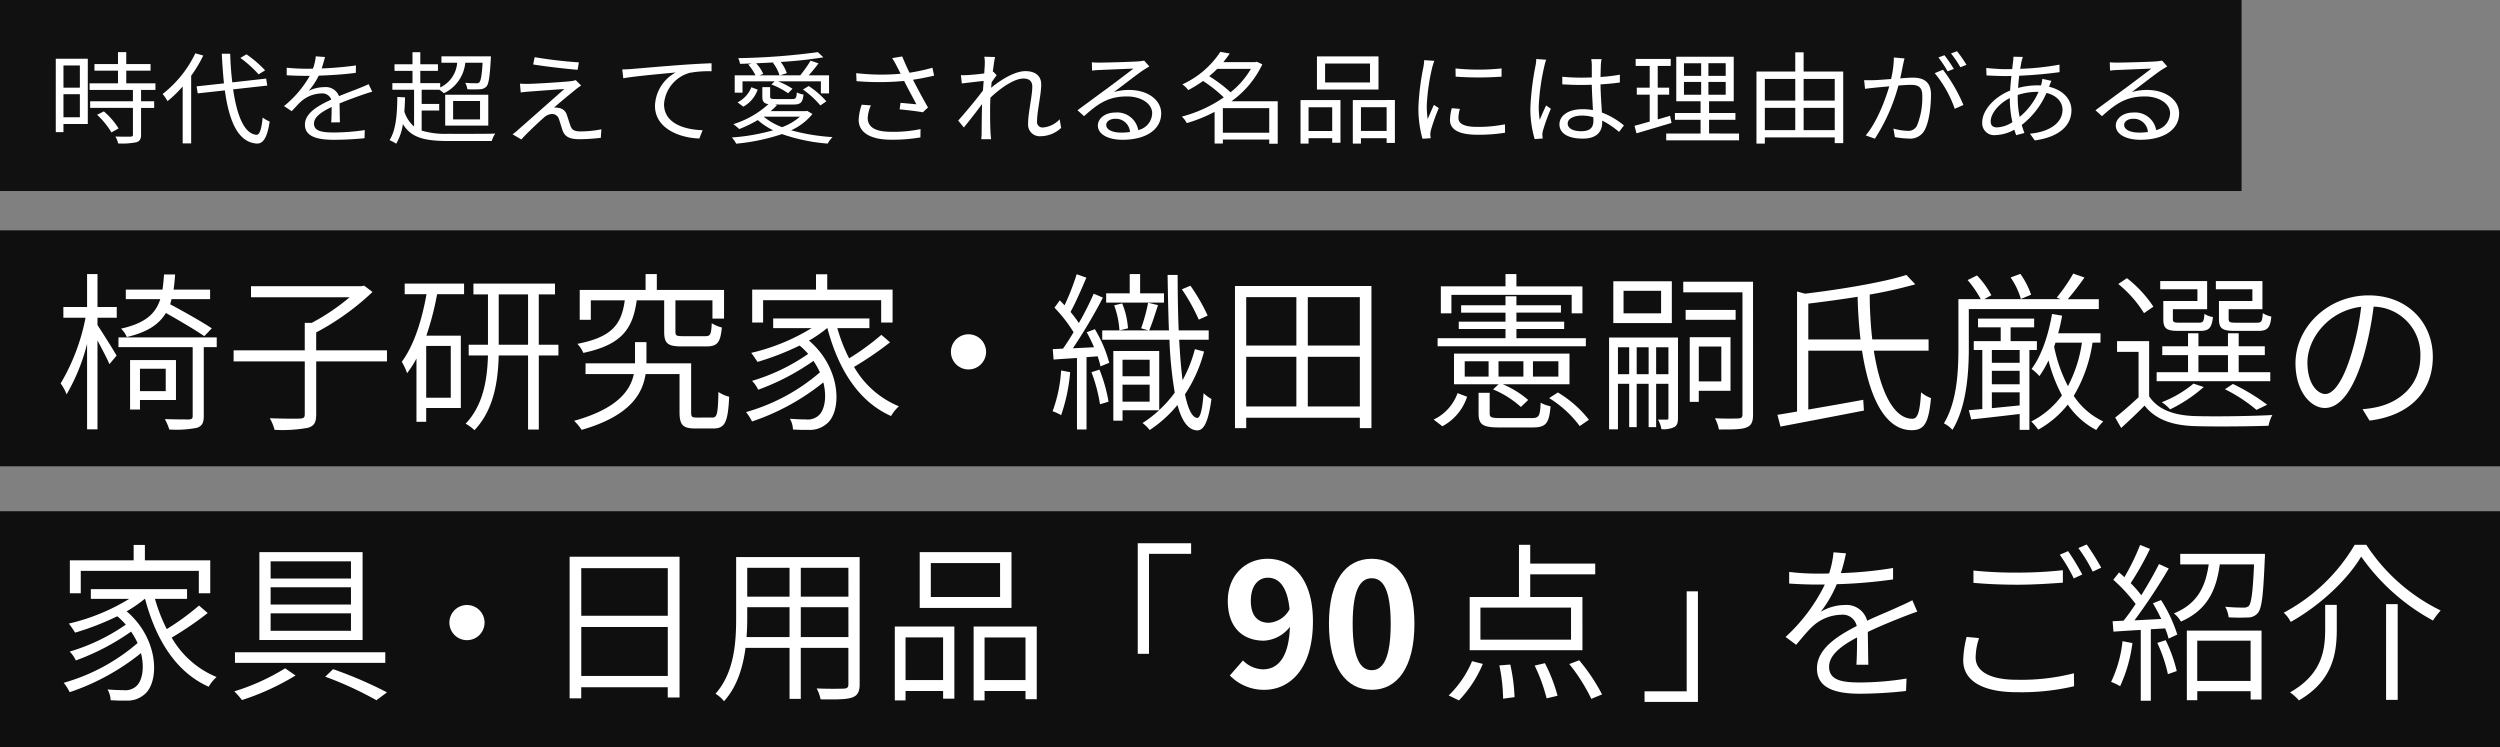 <svg xmlns="http://www.w3.org/2000/svg" xmlns:xlink="http://www.w3.org/1999/xlink" width="445" height="133" viewBox="0 0 445 133">
  <rect x="0" y="0" width="445" height="133" fill="#808080" stroke="none"/>
  <defs>
    <clipPath id="clip-path">
      <rect id="長方形_114" data-name="長方形 114" width="445" height="133" transform="translate(0 0)" fill="none"/>
    </clipPath>
  </defs>
  <g id="グループ_164" data-name="グループ 164" transform="translate(0 -0.093)">
    <rect id="長方形_111" data-name="長方形 111" width="399" height="34" transform="translate(0 0.093)" fill="#111"/>
    <path id="パス_1383" data-name="パス 1383" d="M0,0H445V42H0Z" transform="translate(0 41.093)" fill="#0f0f0f"/>
    <path id="パス_1384" data-name="パス 1384" d="M0,0H445V42H0Z" transform="translate(0 91.093)" fill="#0f0f0f"/>
    <g id="グループ_163" data-name="グループ 163" transform="translate(0 0.093)">
      <g id="グループ_162" data-name="グループ 162" transform="translate(0 0)" clip-path="url(#clip-path)">
        <path id="パス_1218" data-name="パス 1218" d="M20.739,27.041H16.41v1.444H15.042V15.424h5.7ZM16.41,20.573h2.92V16.618H16.41Zm2.92,1.158H16.41v4.116h2.92Zm10.893-.748V23h2.335v1.177H30.223v4.774c0,.749-.221,1.141-.825,1.336a12.964,12.964,0,0,1-3.262.215,3.747,3.747,0,0,0-.483-1.23c1.248.036,2.356.036,2.678.018.343-.018.443-.089.443-.356V24.173H21.162V23h7.611V20.983H21.062V19.807h5.054V17.544H21.927V16.368h4.188v-2.12h1.47v2.12h4.328v1.176H27.586v2.263H32.78v1.176ZM23.6,24.8a12.885,12.885,0,0,1,2.617,3.029l-1.269.713A13.919,13.919,0,0,0,22.391,25.4Z" transform="translate(-5.113 -4.969)" fill="#fff"/>
        <path id="パス_1219" data-name="パス 1219" d="M51.09,14.963a23.277,23.277,0,0,1-2.154,3.6V30.606h-1.51V20.469a21.36,21.36,0,0,1-2.7,2.619,8.5,8.5,0,0,0-.866-1.283,20.234,20.234,0,0,0,5.819-7.235Zm5.316,6.022c.685,4.722,1.994,7.911,4.147,8.09.584.035.906-1.016,1.108-3.065a6.308,6.308,0,0,0,1.248.7c-.443,3.046-1.248,3.973-2.3,3.92-3.3-.214-4.913-3.9-5.678-9.461L50.1,21.7l-.2-1.248,4.873-.534c-.162-1.658-.3-3.421-.383-5.275h1.49c.061,1.8.182,3.528.382,5.1l6.021-.677.2,1.247Zm4.53-2.673a20.338,20.338,0,0,0-3.242-2.922l1.087-.641A20.309,20.309,0,0,1,62.1,17.6Z" transform="translate(-14.909 -5.079)" fill="#fff"/>
        <path id="パス_1220" data-name="パス 1220" d="M84.983,27.141c.061-.677.081-1.818.081-2.744-1.852.89-3.141,1.8-3.141,2.957,0,1.39,1.55,1.586,3.6,1.586a39.659,39.659,0,0,0,5.437-.428l-.04,1.444c-1.51.16-3.726.285-5.457.285-2.859,0-5.154-.534-5.154-2.691,0-2.085,2.376-3.4,4.691-4.472a1.687,1.687,0,0,0-1.792-1.087,5.67,5.67,0,0,0-3.443,1.3c-.564.481-1.127,1.14-1.812,1.854l-1.369-.909a19.009,19.009,0,0,0,4.59-5.381h-.825c-.846,0-2.195-.036-3.282-.107V17.412c1.067.107,2.456.178,3.362.178.423,0,.846,0,1.309-.017a8.62,8.62,0,0,0,.5-2.192l1.651.124c-.141.5-.322,1.229-.6,2.031a60.427,60.427,0,0,0,6.1-.534l-.02,1.318c-1.973.267-4.43.428-6.6.5a12.418,12.418,0,0,1-1.792,2.708,6.228,6.228,0,0,1,2.759-.659,2.507,2.507,0,0,1,2.638,1.6c1.369-.571,2.577-1,3.624-1.426.6-.232,1.087-.446,1.652-.7l.644,1.336c-.5.125-1.228.375-1.752.553-1.127.392-2.557.909-4.068,1.532.02,1.017.04,2.513.061,3.368Z" transform="translate(-26.032 -5.355)" fill="#fff"/>
        <path id="パス_1221" data-name="パス 1221" d="M110.76,28.225a14.638,14.638,0,0,0,4.751.57c.987.018,7.108.018,8.356-.036a4.077,4.077,0,0,0-.624,1.319h-7.691c-4.289,0-6.664-.588-8.134-3.012a9.741,9.741,0,0,1-1.188,3.493,9.489,9.489,0,0,0-1.188-.641c1.147-1.782,1.349-4.562,1.389-7.68l1.369.071c-.02.874-.061,1.729-.121,2.53a5.782,5.782,0,0,0,1.731,2.656v-6.54h-3.866V19.779h3.584V17.588h-3.2V16.412h3.2V14.273h1.389v2.139h3.141v1.176h-3.141v2.191h3.544v.766a5.306,5.306,0,0,0,3.02-4.4h-2.8V15h8.8s0,.374-.02.553c-.182,3.171-.362,4.418-.805,4.864a1.676,1.676,0,0,1-1.168.446,17.66,17.66,0,0,1-2.195,0,2.979,2.979,0,0,0-.383-1.141c.826.072,1.611.072,1.913.072a.689.689,0,0,0,.6-.161c.262-.267.443-1.176.584-3.492h-3.081a6.769,6.769,0,0,1-3.805,5.435,5.924,5.924,0,0,0-.805-.624H110.76v2.53h3.121v1.176H110.76Zm4.188-6.379h7.672v5.487h-7.672Zm1.41,4.383h4.792V22.951h-4.792Z" transform="translate(-35.704 -4.978)" fill="#fff"/>
        <path id="パス_1222" data-name="パス 1222" d="M149.338,21.468c-.765.605-2.98,2.423-3.725,3.118a2.556,2.556,0,0,1,.745.053,1.739,1.739,0,0,1,1.53,1.265c.182.517.443,1.408.664,1.978.222.659.685.945,1.712.945a19.036,19.036,0,0,0,3.765-.374l-.1,1.514a33.518,33.518,0,0,1-3.745.25c-1.591,0-2.6-.32-3.04-1.5-.181-.517-.483-1.55-.664-2.067a1.284,1.284,0,0,0-1.208-.927,2.259,2.259,0,0,0-1.47.642c-.745.642-2.9,2.637-4.027,3.9l-1.551-.926a8.914,8.914,0,0,0,.987-.8c.805-.7,6.241-5.506,8.214-7.252-1.57.088-4.912.356-6.141.445-.644.036-1.168.108-1.611.161l-.141-1.568a16.736,16.736,0,0,0,1.692.035c1.147-.018,5.779-.3,7.288-.463a4.465,4.465,0,0,0,.947-.2l.966.962a11.052,11.052,0,0,0-1.087.8m.685-4.918-.221,1.318c-1.993-.16-5.477-.552-7.913-.945l.262-1.3a78.146,78.146,0,0,0,7.872.927" transform="translate(-46.983 -5.437)" fill="#fff"/>
        <path id="パス_1223" data-name="パス 1223" d="M169.579,18.258c1.308-.106,5.074-.446,8.738-.712,2.174-.16,4.047-.25,5.376-.3v1.425a18.709,18.709,0,0,0-3.906.285,6.248,6.248,0,0,0-4.551,5.559c0,3.457,3.625,4.543,6.866,4.65l-.584,1.479c-3.685-.125-7.893-1.871-7.893-5.809a6.985,6.985,0,0,1,3.7-5.951c-1.751.178-7.188.642-9.342,1.034l-.181-1.568c.765-.018,1.389-.053,1.772-.09" transform="translate(-57.038 -5.987)" fill="#fff"/>
        <path id="パス_1224" data-name="パス 1224" d="M211.685,25.259a10.3,10.3,0,0,1-3.786,2.9,35.512,35.512,0,0,0,7.369,1.212,5.006,5.006,0,0,0-.865,1.158,32.2,32.2,0,0,1-8.134-1.693,36.481,36.481,0,0,1-8.155,1.711,4.547,4.547,0,0,0-.785-1.106,36.417,36.417,0,0,0,7.369-1.282,11.9,11.9,0,0,1-2.738-1.817,24.262,24.262,0,0,1-3.3,1.6,12,12,0,0,0-1.047-.873,16.69,16.69,0,0,0,6.242-3.563c-.846-.125-1.088-.5-1.088-1.319v-1.71h1.39v1.692c0,.356.141.428.987.428h2.939c.624,0,.745-.125.825-1.176a3.939,3.939,0,0,0,1.188.374c-.141,1.443-.523,1.782-1.832,1.782H205l.362.107a9.8,9.8,0,0,1-1.127,1.069H210.5l.242-.053Zm-12.444-3.8h-1.389V18.381h3.7a8.146,8.146,0,0,0-1.288-1.906l.584-.215c-.7.036-1.39.053-2.054.072a3.387,3.387,0,0,0-.322-1.016,117.545,117.545,0,0,0,14.175-1.069l.986.926a73.918,73.918,0,0,1-7.59.82,6.884,6.884,0,0,1,1.087,2l-1.248.391h3.624a22.579,22.579,0,0,0,1.853-2.619l1.409.481c-.543.73-1.168,1.5-1.752,2.137h3.625v3.207h-1.45V19.45h-7.631a13.514,13.514,0,0,1,2.577,1.319l-.785.8A14.067,14.067,0,0,0,204.376,20l.584-.552h-5.718Zm-.886,1.728a5.072,5.072,0,0,0,2.457-2.69l1.127.428a5.543,5.543,0,0,1-2.557,3.029Zm6.544-7.109-3.242.16a6.154,6.154,0,0,1,1.268,1.888l-.664.25h3.564a7.106,7.106,0,0,0-1.168-2.227Zm-1.893,9.657a11.237,11.237,0,0,0,3.282,1.871,10.373,10.373,0,0,0,3.181-1.871Zm8.014-5.452a15.012,15.012,0,0,1,3.141,2.726l-1.067.73a16.016,16.016,0,0,0-3.1-2.833Z" transform="translate(-67.072 -4.969)" fill="#fff"/>
        <path id="パス_1225" data-name="パス 1225" d="M244.75,18.828c-1.228.286-2.537.552-3.765.731.725,1.407,1.812,3.456,2.677,4.935l-.926.855c-.865-.16-2.838-.41-4.127-.517l.16-1.158c.765.053,2.155.2,2.819.25-.564-1.087-1.571-2.923-2.175-4.152a47.881,47.881,0,0,1-8.476.036l-.06-1.426a38.37,38.37,0,0,0,7.913.107l-.665-1.3a13.567,13.567,0,0,0-.846-1.479l1.792-.3c.483,1.176.846,1.96,1.289,2.9a33.652,33.652,0,0,0,4.087-.89ZM233.494,24.12a6.359,6.359,0,0,0-.564,2.227c0,1.55,1.188,2.477,4.167,2.477a23.641,23.641,0,0,0,5.235-.482l-.02,1.48a29.163,29.163,0,0,1-5.235.409c-3.7,0-5.758-1.318-5.758-3.528A9.182,9.182,0,0,1,231.863,24Z" transform="translate(-78.476 -5.363)" fill="#fff"/>
        <path id="パス_1226" data-name="パス 1226" d="M276.708,28.158a5.409,5.409,0,0,1-3.664,1.479,2.06,2.06,0,0,1-2.215-2.245c0-1.96.745-4.864.745-6.575,0-1.016-.584-1.444-1.591-1.444-1.611,0-4.027,1.657-5.859,3.4-.04.748-.06,1.443-.06,2.067,0,1.6,0,2.673.081,4.259.02.3.06.748.1,1.069h-1.752c.02-.25.061-.766.061-1.052.02-1.692.02-2.566.06-4.525,0-.179.021-.411.021-.678-.966,1.3-2.275,2.994-3.242,4.17l-1.007-1.23c1.107-1.229,3.4-3.973,4.409-5.363.04-.57.081-1.14.121-1.692-.906.09-2.638.3-3.886.446l-.161-1.479a10.538,10.538,0,0,0,1.309-.018c.644-.036,1.812-.143,2.838-.285.061-.837.1-1.46.1-1.656a5.95,5.95,0,0,0-.081-1.319l1.913.053c-.1.428-.262,1.425-.4,2.655l.1-.036.584.624c-.242.32-.584.8-.887,1.229-.04.321-.06.659-.1,1,1.551-1.265,4.108-2.958,6.1-2.958,1.873,0,2.819.927,2.819,2.37,0,1.764-.745,4.811-.745,6.592a.963.963,0,0,0,1.027,1.069,4.576,4.576,0,0,0,3-1.461Z" transform="translate(-87.826 -5.391)" fill="#fff"/>
        <path id="パス_1227" data-name="パス 1227" d="M303.346,17.574c-.362.215-.805.482-1.108.678-.987.659-3.664,2.743-5.2,3.883a9.512,9.512,0,0,1,2.7-.374c3.322,0,5.718,1.782,5.718,4.169,0,2.851-2.677,4.7-6.885,4.7-2.718,0-4.39-1.069-4.39-2.53,0-1.211,1.228-2.316,3.081-2.316a3.8,3.8,0,0,1,4.108,3.118,3.14,3.14,0,0,0,2.477-2.994c0-1.728-1.974-2.993-4.491-2.993-3.281,0-5.094,1.229-7.631,3.51l-1.168-1.051c1.651-1.212,4.208-3.1,5.376-3.956,1.107-.82,3.584-2.672,4.57-3.456-1.047.036-4.973.2-6,.249a10.933,10.933,0,0,0-1.349.107l-.04-1.479a12.777,12.777,0,0,0,1.409.053c1.027,0,5.759-.125,6.806-.214a8.02,8.02,0,0,0,1.087-.143ZM299.9,29.245a2.526,2.526,0,0,0-2.638-2.352c-.906,0-1.591.481-1.591,1.087,0,.873,1.148,1.372,2.638,1.372a11.073,11.073,0,0,0,1.591-.107" transform="translate(-98.762 -5.749)" fill="#fff"/>
        <path id="パス_1228" data-name="パス 1228" d="M335.754,30.523h-1.51v-.748h-8.255v.713h-1.469V24.856a26.994,26.994,0,0,1-4.953,2,4.034,4.034,0,0,0-.886-1.158,23.606,23.606,0,0,0,7.47-3.421,24.386,24.386,0,0,0-3.685-2.922,22.1,22.1,0,0,1-2.638,1.622,4.785,4.785,0,0,0-1.047-1.017,16.166,16.166,0,0,0,6.765-5.79l1.671.3c-.342.5-.725,1.015-1.147,1.532h5.678l.282-.071.987.463a17.134,17.134,0,0,1-5.5,6.575h8.235ZM324.983,17.2a15.74,15.74,0,0,1-1.43,1.3,25.522,25.522,0,0,1,3.805,2.868,14.8,14.8,0,0,0,3.624-4.169Zm9.261,6.985h-8.255v4.384h8.255Z" transform="translate(-108.32 -4.942)" fill="#fff"/>
        <path id="パス_1229" data-name="パス 1229" d="M350.7,23.176h7.108v7.59h-1.47v-.8h-4.208v.962H350.7Zm1.43,5.506h4.208V24.46h-4.208ZM364.576,21.3H353.623v-5.9h10.953Zm-1.51-4.633h-7.993V20.04h7.993Zm4.429,6.5V30.8h-1.469v-.837h-4.571v.962h-1.45v-7.75Zm-1.469,1.283h-4.571v4.223h4.571Z" transform="translate(-119.205 -5.363)" fill="#fff"/>
        <path id="パス_1230" data-name="パス 1230" d="M385.321,16.531a11.792,11.792,0,0,0-.383,1.193,36.215,36.215,0,0,0-.966,6.752,16.332,16.332,0,0,0,.161,2.424c.343-.8.786-1.835,1.108-2.531l.865.57A35.171,35.171,0,0,0,384.7,28.9a3.9,3.9,0,0,0-.1.784l.061.623-1.45.09a19.7,19.7,0,0,1-.725-5.666,43.627,43.627,0,0,1,.886-7.074,9.345,9.345,0,0,0,.141-1.248Zm4.55,8.552a5.864,5.864,0,0,0-.261,1.622c0,.8.6,1.586,3.342,1.586a24.437,24.437,0,0,0,4.934-.462l.02,1.5a30.005,30.005,0,0,1-4.973.356c-3.343,0-4.833-.98-4.833-2.637a9.137,9.137,0,0,1,.322-2.085Zm-.785-7.2a39.3,39.3,0,0,0,8.2,0v1.462a56.892,56.892,0,0,1-8.175,0Z" transform="translate(-130.006 -5.703)" fill="#fff"/>
        <path id="パス_1231" data-name="パス 1231" d="M415.495,16.234a7.639,7.639,0,0,0-.343,1.193,38.674,38.674,0,0,0-.986,7.11,13.859,13.859,0,0,0,.181,2.405c.323-.8.786-1.853,1.127-2.566l.846.587a34.983,34.983,0,0,0-1.41,3.9,2.711,2.711,0,0,0-.1.784c0,.178.04.427.06.606l-1.429.106a19.01,19.01,0,0,1-.765-5.594,48.9,48.9,0,0,1,.906-7.412,6.925,6.925,0,0,0,.141-1.248Zm12.967,12.847a15.156,15.156,0,0,0-3-2.013v.321c0,1.461-.766,2.886-3.464,2.886-2.678,0-4.147-.98-4.147-2.547,0-1.479,1.49-2.691,4.107-2.691a10.018,10.018,0,0,1,1.853.16c-.061-1.355-.182-3.047-.2-4.508-.645.017-1.269.036-1.913.036-1.127,0-2.174-.053-3.342-.108V19.263c1.127.107,2.215.16,3.382.16.624,0,1.248-.017,1.873-.036V17.2a6.429,6.429,0,0,0-.1-1.069h1.832a8.86,8.86,0,0,0-.121,1.051c-.02.481-.04,1.3-.06,2.12a28.527,28.527,0,0,0,3.443-.41v1.39c-1.087.16-2.255.267-3.443.338.02,1.764.161,3.528.242,5.007a13.857,13.857,0,0,1,3.926,2.3Zm-4.591-2.619a6.977,6.977,0,0,0-2.034-.285c-1.49,0-2.517.588-2.517,1.408,0,.873.966,1.372,2.4,1.372,1.691,0,2.174-.73,2.174-1.906,0-.16,0-.374-.02-.588" transform="translate(-140.269 -5.602)" fill="#fff"/>
        <path id="パス_1232" data-name="パス 1232" d="M447.348,27.266c-2.155.642-4.45,1.336-6.242,1.853l-.342-1.337c.745-.2,1.671-.446,2.7-.749V22.241h-2.3V20.994h2.3V17.128h-2.5V15.88h6.241v1.248h-2.315v3.866h2.034v1.248h-2.034v4.4L447.086,26Zm12.02,1.889v1.211H446.4V29.155h6.12V26.714h-4.57V25.5h4.57V23.417h-4.329V15.488h10.228v7.929h-4.389V25.5h4.691v1.212h-4.691v2.441Zm-9.806-10.263h3.06V16.647h-3.06Zm0,3.367h3.06V19.979h-3.06Zm7.43-5.613h-3.081v2.245h3.081Zm0,3.332h-3.081v2.281h3.081Z" transform="translate(-149.816 -5.391)" fill="#fff"/>
        <path id="パス_1233" data-name="パス 1233" d="M489.084,17.722v12.74h-1.51V29.446H475.131v1.1h-1.49V17.722h6.907V14.3h1.489v3.421ZM475.131,22.89h5.416V19.041h-5.416Zm0,5.256h5.416V24.19h-5.416Zm6.906-5.256h5.537V19.041h-5.537Zm5.538,1.3h-5.537v3.955h5.537Z" transform="translate(-160.991 -4.987)" fill="#fff"/>
        <path id="パス_1234" data-name="パス 1234" d="M509.863,15.287c-.081.339-.181.7-.242,1.052-.12.517-.3,1.55-.523,2.495.927-.071,1.752-.125,2.235-.125,1.792,0,3.242.624,3.242,3.011,0,2.1-.322,4.883-1.148,6.361a2.9,2.9,0,0,1-2.92,1.461,13.737,13.737,0,0,1-2.355-.25l-.262-1.515a10.165,10.165,0,0,0,2.456.392,1.71,1.71,0,0,0,1.732-.908,13.134,13.134,0,0,0,.947-5.382c0-1.6-.826-1.889-2.114-1.889-.484,0-1.269.053-2.135.125a33.087,33.087,0,0,1-4.188,9.461l-1.63-.587c2.034-2.406,3.5-6.379,4.188-8.731-1.046.089-1.993.178-2.516.232-.483.053-1.289.125-1.792.214l-.161-1.551c.624.018,1.127.018,1.772,0,.664-.017,1.812-.107,3.02-.2a17.186,17.186,0,0,0,.5-3.831Zm6.846,2.014a28.784,28.784,0,0,1,3.644,6.272l-1.55.677a20.476,20.476,0,0,0-3.565-6.343Zm.825.285a21.484,21.484,0,0,0-1.631-2.477l1.068-.391a24.977,24.977,0,0,1,1.671,2.44Zm2.275-.73a19.754,19.754,0,0,0-1.671-2.46L519.206,14a23.019,23.019,0,0,1,1.69,2.423Z" transform="translate(-170.86 -4.887)" fill="#fff"/>
        <path id="パス_1235" data-name="パス 1235" d="M546.415,20.833c2.5.589,3.986,2.228,3.986,4.169,0,2.53-1.893,4.74-6.524,5.382l-.865-1.194c3.584-.338,5.8-1.978,5.8-4.258,0-1.336-.987-2.548-2.859-2.994a14.43,14.43,0,0,1-4.41,5.7c.161.5.323.98.484,1.425l-1.47.392c-.1-.3-.222-.624-.322-.98a7.3,7.3,0,0,1-3.343.962,2.124,2.124,0,0,1-2.376-2.227c0-2.263,2.235-4.6,4.973-5.7.041-.89.141-1.782.222-2.6-.423.018-.826.018-1.208.018-.866,0-2.416-.071-3.222-.107l-.04-1.336c.685.089,2.437.214,3.282.214.443,0,.886,0,1.329-.018.06-.517.12-.98.16-1.355a6.547,6.547,0,0,0,.061-.838l1.691.036a5.9,5.9,0,0,0-.242.784q-.121.56-.242,1.336a46.918,46.918,0,0,0,6.987-.749l.02,1.337c-2.094.3-4.752.534-7.188.641-.081.677-.141,1.425-.2,2.174a13.3,13.3,0,0,1,3.342-.463c.241,0,.483,0,.725.018l.061-.16a5.669,5.669,0,0,0,.2-1.015l1.611.356c-.121.232-.282.712-.4.98Zm-6.987,2.014c-1.933.98-3.4,2.726-3.4,4.151,0,.713.383,1.069,1.127,1.069a5.457,5.457,0,0,0,2.738-.927,18.9,18.9,0,0,1-.463-3.991Zm4.792-1.105a11.078,11.078,0,0,0-3.382.552v.7a16.424,16.424,0,0,0,.343,3.207,12.075,12.075,0,0,0,3.362-4.454Z" transform="translate(-181.683 -5.391)" fill="#fff"/>
        <path id="パス_1236" data-name="パス 1236" d="M577.83,17.574c-.363.215-.806.482-1.108.678-.987.659-3.665,2.743-5.195,3.883a9.508,9.508,0,0,1,2.7-.374c3.322,0,5.718,1.782,5.718,4.169,0,2.851-2.678,4.7-6.886,4.7-2.718,0-4.389-1.069-4.389-2.53,0-1.211,1.228-2.316,3.081-2.316a3.8,3.8,0,0,1,4.108,3.118,3.14,3.14,0,0,0,2.476-2.994c0-1.728-1.974-2.993-4.49-2.993-3.282,0-5.094,1.229-7.631,3.51l-1.167-1.051c1.651-1.212,4.208-3.1,5.375-3.956,1.108-.82,3.584-2.672,4.571-3.456-1.047.036-4.973.2-6,.249a10.943,10.943,0,0,0-1.349.107l-.04-1.479a12.786,12.786,0,0,0,1.409.053c1.027,0,5.758-.125,6.806-.214a7.981,7.981,0,0,0,1.087-.143Zm-3.444,11.671a2.526,2.526,0,0,0-2.637-2.352c-.906,0-1.591.481-1.591,1.087,0,.873,1.148,1.372,2.638,1.372a11.057,11.057,0,0,0,1.59-.107" transform="translate(-192.059 -5.749)" fill="#fff"/>
        <path id="パス_1237" data-name="パス 1237" d="M22.909,79.959h3.431v1.913H22.909v1.306c.789,1.184,2.916,4.555,3.4,5.436l-1.275,1.518c-.395-.972-1.336-2.733-2.126-4.221v15.822H21.057V86.518a34.64,34.64,0,0,1-3.644,8.989,8.08,8.08,0,0,0-1.063-1.943,36.438,36.438,0,0,0,4.433-11.692H16.836V79.959h4.221V74.1h1.853ZM44.136,87.1H41.828v12.3c0,1.185-.3,1.731-1.215,2.065a19.31,19.31,0,0,1-4.92.3,10.591,10.591,0,0,0-.789-1.852c2.035.061,3.735.061,4.282.061.516-.031.668-.152.668-.607V87.1H26.644V85.365H44.136ZM41.92,85.152c-1.518-1.063-4.373-2.733-6.833-4.13-1.215,2.034-3.31,3.431-6.954,4.281A4.4,4.4,0,0,0,27.1,83.816c4.251-.972,6.134-2.581,6.984-5.254H27.951v-1.7H34.48c.121-.82.213-1.731.273-2.7h1.974c-.061.972-.152,1.883-.273,2.7h6.5v1.7H36.089c-.091.334-.152.638-.243.911,2.491,1.337,5.679,3.128,7.41,4.283ZM30.471,96.51v1.7H28.71V89.4h8.169V96.51Zm0-1.58h4.586V90.952H30.471Z" transform="translate(-5.557 -25.313)" fill="#fff"/>
        <path id="パス_1238" data-name="パス 1238" d="M90.295,90.709h-12.6v9.445c0,1.427-.364,2.034-1.457,2.368a25.086,25.086,0,0,1-5.953.365,8.482,8.482,0,0,0-.85-2.065c2.491.092,4.738.092,5.375.061s.85-.182.85-.759V90.709H62.993V88.735H75.657V83.847H76.9a38.04,38.04,0,0,0,6.742-4.555H66.091V77.318H85.739l.487-.092,1.487,1.123a45.243,45.243,0,0,1-10.021,7.2v3.188h12.6Z" transform="translate(-21.411 -26.376)" fill="#fff"/>
        <path id="パス_1239" data-name="パス 1239" d="M108.866,76.674h10.568v1.883h-4.8a52.382,52.382,0,0,1-1.913,7.379h6.134V98.813h-6.165v2.46h-1.731V90.006a18.33,18.33,0,0,1-1.67,2.611,10.974,10.974,0,0,0-.941-2.034c2.156-2.916,3.553-7.289,4.4-12.026h-3.887Zm8.2,11.085h-4.373v9.231h4.373Zm19.163,1.7h-3.493v13.18h-1.913V89.459H125.6c-.121,4.646-.881,9.688-4.312,13.3a7.816,7.816,0,0,0-1.579-1.154c3.188-3.34,3.856-7.987,3.978-12.147h-3.432V87.546h3.432v-8.96H121.1V76.674h14.516v1.913h-2.885v8.96h3.493Zm-5.406-10.872H125.6v8.959h5.223Z" transform="translate(-36.828 -26.188)" fill="#fff"/>
        <path id="パス_1240" data-name="パス 1240" d="M179.408,99.638c.85,0,1-.578,1.094-4.555a6.043,6.043,0,0,0,1.913.85c-.213,4.526-.759,5.648-2.794,5.648h-3.249c-2.157,0-2.794-.576-2.794-2.885v-6.8h-6.043c-.547,3.614-2.885,7.5-11.388,9.931a8.952,8.952,0,0,0-1.336-1.61c7.744-2.156,10.022-5.406,10.629-8.321h-8.594V89.981h8.807V86.215h2.034v3.766h7.957V98.7c0,.82.152.941,1.032.941ZM165.955,78.775c-.7,5.071-2.642,7.9-9.505,9.353a5.139,5.139,0,0,0-1.063-1.61c6.256-1.214,7.865-3.522,8.442-7.743h-6.043v3.462h-1.974V76.923h11.722V74.1h2v2.825H181.5v5.1h-2.065V78.775h-6.59v5.557c0,.729.182.82,1.306.82h4.039c.85,0,1.032-.273,1.124-2.308a6.018,6.018,0,0,0,1.792.759c-.244,2.7-.82,3.371-2.733,3.371h-4.4c-2.491,0-3.128-.516-3.128-2.611V78.775Z" transform="translate(-52.62 -25.313)" fill="#fff"/>
        <path id="パス_1241" data-name="パス 1241" d="M226.808,86.261a58.288,58.288,0,0,1-6.408,4.373,16.4,16.4,0,0,0,7.986,7.015,7.135,7.135,0,0,0-1.4,1.731c-5.831-2.581-9.414-8.412-11.327-15.64H215.6a23.91,23.91,0,0,1-3.219,2.217c5.861,4.98,5.922,12.877,2.976,14.941a4.551,4.551,0,0,1-3.158.941c-.7.03-1.671,0-2.673-.061a4.063,4.063,0,0,0-.547-1.913c1.124.09,2.156.121,2.824.121a2.931,2.931,0,0,0,2.1-.547c1.215-.851,1.731-3.28,1.032-6.044a40.948,40.948,0,0,1-12.694,6.955,9.044,9.044,0,0,0-1.063-1.671,34.466,34.466,0,0,0,13.15-7.075,13.8,13.8,0,0,0-1.154-2.035,42.057,42.057,0,0,1-9.839,5.132,5.483,5.483,0,0,0-1.093-1.579,34.657,34.657,0,0,0,9.991-4.8,14.077,14.077,0,0,0-1.519-1.488,48.486,48.486,0,0,1-7.5,2.915c-.243-.365-.789-1.215-1.124-1.61a36.208,36.208,0,0,0,10.75-4.4h-6.833V82.01h17.128v1.731h-5.709a29.036,29.036,0,0,0,2.1,5.375,44.651,44.651,0,0,0,5.74-4.19Zm-22.594-3.522h-1.943V76.877h11.358V74.144h2v2.733h11.631v5.861h-2.034V78.76H204.214Z" transform="translate(-68.38 -25.328)" fill="#fff"/>
        <path id="パス_1242" data-name="パス 1242" d="M259.554,90.338a3.128,3.128,0,1,1-3.128,3.128,3.123,3.123,0,0,1,3.128-3.128" transform="translate(-87.16 -30.833)" fill="#fff"/>
        <path id="パス_1243" data-name="パス 1243" d="M286.968,91.56a31.32,31.32,0,0,1-1.609,7.653,8.638,8.638,0,0,0-1.519-.7,25.27,25.27,0,0,0,1.519-7.257Zm4.4-7.653a23.214,23.214,0,0,1,2.551,5.983l-1.549.636a15.443,15.443,0,0,0-.516-1.79l-1.974.151v12.876h-1.7V89.039c-1.488.091-2.916.182-4.16.273l-.152-1.853,1.823-.09c.607-.851,1.245-1.852,1.883-2.916a25.065,25.065,0,0,0-3.4-4.373l.941-1.305c.273.273.578.576.851.881a42.252,42.252,0,0,0,2.156-5.527l1.731.607c-.851,2-1.914,4.464-2.825,6.1a22.309,22.309,0,0,1,1.488,1.974,53.058,53.058,0,0,0,2.642-5.223l1.64.7a95.225,95.225,0,0,1-5.345,9.02l3.765-.183a27.185,27.185,0,0,0-1.306-2.672Zm.82,7.2a27.754,27.754,0,0,1,1.609,5.709l-1.518.455a28.607,28.607,0,0,0-1.518-5.709Zm18.615-3.219a25.5,25.5,0,0,1-3.4,7.621c.547,2.612,1.276,4.131,2.187,4.192.547.03.941-1.67,1.123-4.4a6.875,6.875,0,0,0,1.4,1.032c-.577,4.4-1.488,5.618-2.551,5.588-1.609-.061-2.733-1.7-3.493-4.524a22.427,22.427,0,0,1-4.95,4.464,6.2,6.2,0,0,0-1.275-1.245,20.081,20.081,0,0,0,2.946-2.277h-6.5v1.852h-1.64V87.794h8.169V98.3a20.573,20.573,0,0,0,2.763-3.1,71.636,71.636,0,0,1-.941-9.414H292.677V84.119h8.229l-1.306-.363a32.5,32.5,0,0,0,1.245-4.556l1.761.425c-.516,1.549-1.062,3.34-1.579,4.494h3.523c-.121-3.036-.182-6.346-.243-9.869H306.1c0,3.523.061,6.864.182,9.869h5.345V85.79h-5.254c.152,2.733.334,5.162.607,7.2a23.8,23.8,0,0,0,2.187-5.527Zm-7.136-8.716H293.376V77.53h4.191V74.1h1.852V77.53h4.252Zm-7.441.152a14.107,14.107,0,0,1,1.033,4.434l-1.519.363a15.865,15.865,0,0,0-.941-4.463Zm.061,12.966h4.829V89.343h-4.829Zm4.828,1.489h-4.829v3.036h4.829Zm8.746-11.57a34.013,34.013,0,0,0-3.007-5.4l1.519-.638a33.1,33.1,0,0,1,3.067,5.314Z" transform="translate(-96.478 -25.313)" fill="#fff"/>
        <path id="パス_1244" data-name="パス 1244" d="M357.308,77.318v25.3h-2.065v-1.853H335.019v1.853h-2v-25.3Zm-22.29,10.6h8.928V79.292h-8.928Zm0,10.841h8.928V89.921h-8.928Zm20.225-19.466h-9.262v8.625h9.262Zm0,10.628h-9.262v8.838h9.262Z" transform="translate(-113.192 -26.407)" fill="#fff"/>
        <path id="パス_1245" data-name="パス 1245" d="M386.6,100a8.331,8.331,0,0,0,4.251-4.706l1.7.637a9.159,9.159,0,0,1-4.4,5.254Zm27.088-13.058H387.3V85.516h12.087v-1.64h-8.321V82.57h8.321V80.961h-7.9V79.655h7.9V78.046h1.943v1.609h7.926v1.306h-7.926V82.57h8.5v1.306h-8.5v1.64h12.36Zm-23.93-5.861h-1.883v-4.8h11.51V74.1h1.943v2.187h11.752v4.8h-1.913V77.8h-21.41Zm21.015,12.633H398.9a16.74,16.74,0,0,1,4.524,2.794l-1.3,1.245a17.161,17.161,0,0,0-4.95-3.128l.971-.911h-7.926V88.25h20.559Zm-14.395-4.1h-4.251v2.733h4.251Zm7.684,10.112c1.275,0,1.488-.334,1.579-2.733a6.383,6.383,0,0,0,1.761.638c-.243,3.067-.85,3.766-3.159,3.766H398.3c-2.976,0-3.705-.486-3.705-2.521V95.233h1.974v3.644c0,.7.243.85,1.852.85Zm-1.489-10.112h-4.434v2.733h4.434Zm6.226,0h-4.525v2.733H408.8Zm-.092,5.557a20.047,20.047,0,0,1,5.527,4.859l-1.64,1.123a19.418,19.418,0,0,0-5.436-4.98Z" transform="translate(-131.407 -25.312)" fill="#fff"/>
        <path id="パス_1246" data-name="パス 1246" d="M446.161,100.356c0,.82-.121,1.335-.668,1.64a4.487,4.487,0,0,1-2.278.364,5.206,5.206,0,0,0-.607-1.7h1.579c.213,0,.273-.061.273-.3V94.282h-2.186V102h-1.337V94.282h-2.125V102h-1.337V94.282h-2v8.108h-1.579V86.052h12.269Zm-1.094-16.885H434.651v-7.44h10.416Zm-7.592,4.312h-2v4.8h2Zm5.679-10.051h-6.681V81.74h6.681Zm-2.217,10.051h-2.126v4.8h2.126Zm3.523,0h-2.187v4.8h2.187Zm15.063,11.966c0,1.335-.3,1.974-1.184,2.308-.881.364-2.43.364-4.889.364a7.514,7.514,0,0,0-.7-2c1.913.091,3.674.06,4.191.03.486-.03.7-.183.7-.7V78H447.1V76.121h12.421Zm-3.1-16.854h-8.9V81.133h8.9Zm-6.559,12.633V97.5h-1.609V85.991h7.258v9.536Zm0-1.671h4.009v-6.2h-4.009Z" transform="translate(-147.481 -25.97)" fill="#fff"/>
        <path id="パス_1247" data-name="パス 1247" d="M496.451,87.811C497.6,95.13,500,99.929,503.314,99.929c.972,0,1.337-1.246,1.549-4.707a6.087,6.087,0,0,0,1.761,1.032c-.4,4.434-1.184,5.71-3.431,5.71-4.738,0-7.562-5.831-8.837-14.153H484.79V98.289c3.036-.517,6.469-1.124,9.778-1.731l.122,1.914c-5.284,1.032-10.9,2.094-14.85,2.854l-.547-2.1c1.032-.152,2.186-.365,3.493-.578V77.274l1.427.395c6.468-.789,13.848-2,18.039-3.341L503.831,76a80.526,80.526,0,0,1-8.109,1.822,72.2,72.2,0,0,0,.455,7.987H506.2v2Zm-2.368-2c-.273-2.4-.456-4.951-.516-7.592-2.885.455-5.922.881-8.777,1.215v6.378Z" transform="translate(-162.912 -25.391)" fill="#fff"/>
        <path id="パス_1248" data-name="パス 1248" d="M528.623,87.231c0,4.252-.365,10.416-2.916,14.547a5.159,5.159,0,0,0-1.518-1.154c2.368-3.918,2.581-9.385,2.581-13.423V78.515h3.979a19.392,19.392,0,0,0-2.338-3.4l1.67-.82a15.73,15.73,0,0,1,2.551,3.522l-1.275.7h13.635l-.729-.273a30.649,30.649,0,0,0,2.946-4.282l2,.7a47.115,47.115,0,0,1-2.976,3.857h5.527v1.761h-23.14Zm10.781.334v14.213h-1.731V98.953c-3.1.365-6.225.729-8.624.972l-.425-1.64,2.4-.213V87.565H529.5v-1.58h4.8v-2.46h-4.039V81.977h9.991v1.549h-4.19v2.46h4.676v1.58Zm-1.731,0h-4.949v2.278h4.949Zm-4.949,6.1h4.949v-2.4h-4.949Zm4.949,3.766V95.1h-4.949V97.92Zm.213-18.95a13.172,13.172,0,0,0-1.821-3.826l1.731-.638a14.4,14.4,0,0,1,1.913,3.705Zm12.755,7.775a25.774,25.774,0,0,1-3.341,9.474,12.812,12.812,0,0,0,5.254,4.555,8.527,8.527,0,0,0-1.246,1.518,13.893,13.893,0,0,1-5.071-4.524,17.544,17.544,0,0,1-5.254,4.464,10.683,10.683,0,0,0-1.245-1.457,15.15,15.15,0,0,0,5.466-4.646,27.39,27.39,0,0,1-2.4-6.225,18.746,18.746,0,0,1-1.609,2.794,9.469,9.469,0,0,0-1.4-1.275c1.792-2.4,2.976-5.982,3.644-9.779l1.792.3c-.182,1.063-.425,2.126-.7,3.128h7.532v1.67Zm-6.833.729A26.525,26.525,0,0,0,546.267,94a23.939,23.939,0,0,0,2.49-7.744h-4.707Z" transform="translate(-178.173 -25.266)" fill="#fff"/>
        <path id="パス_1249" data-name="パス 1249" d="M576.417,96.217c1.487,2.308,4.251,3.371,7.926,3.523,3.371.121,10.416.03,14-.182a6.473,6.473,0,0,0-.667,1.913c-3.341.121-9.9.183-13.271.061-4.069-.151-6.893-1.245-8.807-3.644-1.306,1.335-2.7,2.642-4.16,3.978l-1.063-1.852c1.276-1,2.794-2.339,4.161-3.613V88.321h-3.827V86.408h5.71Zm-.911-14.789a20.884,20.884,0,0,0-4.586-5.192l1.549-1.033a21.3,21.3,0,0,1,4.707,5.072Zm22.472,12.117H577.753v-1.61h5.588V88.9h-4.586V87.319h4.586V85.012h1.852v2.308h5.254V85.012h1.913v2.308h4.646V88.9H592.36v3.036h5.619ZM585.011,77.177h-6.62V75.719h8.351v5.01h-6.1V82.46c0,.547.152.667,1.184.667h3.432c.76,0,.911-.182,1-1.578a3.78,3.78,0,0,0,1.519.577c-.213,1.943-.729,2.46-2.248,2.46H581.64c-2.157,0-2.7-.425-2.7-2.126V79.271h6.073Zm1.124,17.4a26.259,26.259,0,0,1-5.982,3.978,7.668,7.668,0,0,0-1.488-1.275,19.931,19.931,0,0,0,5.648-3.31Zm-.941-2.642h5.254V88.9h-5.254Zm9.6-14.758h-6.5V75.719h8.29v5.01h-6.013v1.7c0,.577.182.7,1.245.7h3.8c.789,0,.941-.212,1.032-1.7a4.56,4.56,0,0,0,1.518.608c-.182,2.034-.729,2.551-2.308,2.551h-4.191c-2.217,0-2.824-.425-2.824-2.126V79.271h5.952Zm.729,21.47a27.682,27.682,0,0,0-5.618-3.674l1.427-.942a36.71,36.71,0,0,1,6.1,3.7Z" transform="translate(-193.871 -25.688)" fill="#fff"/>
        <path id="パス_1250" data-name="パス 1250" d="M630.93,100.1a17.909,17.909,0,0,0,2.521-.364c3.856-.82,7.774-3.705,7.774-9.049a8.524,8.524,0,0,0-8.321-8.838,58.785,58.785,0,0,1-1.762,8.746c-1.852,6.2-4.221,9.293-6.924,9.293-2.551,0-5.223-3.006-5.223-7.956,0-6.438,5.769-12.087,13.028-12.087,6.985,0,11.418,4.92,11.418,10.933,0,6.286-4.191,10.478-11.266,11.358Zm-1.943-9.991a47.079,47.079,0,0,0,1.7-8.229c-5.892.7-9.566,5.709-9.566,9.9,0,3.918,1.853,5.618,3.189,5.618s3.1-2,4.676-7.288" transform="translate(-210.398 -27.267)" fill="#fff"/>
        <path id="パス_1251" data-name="パス 1251" d="M42.808,159.261a58.291,58.291,0,0,1-6.408,4.373,16.4,16.4,0,0,0,7.987,7.015,7.135,7.135,0,0,0-1.4,1.731c-5.831-2.581-9.414-8.412-11.327-15.64H31.6a23.909,23.909,0,0,1-3.219,2.217c5.861,4.98,5.922,12.877,2.976,14.941a4.551,4.551,0,0,1-3.158.941c-.7.03-1.671,0-2.673-.061a4.064,4.064,0,0,0-.547-1.913c1.123.09,2.156.121,2.824.121a2.931,2.931,0,0,0,2.1-.547c1.215-.851,1.731-3.28,1.032-6.044a40.948,40.948,0,0,1-12.694,6.955,9.043,9.043,0,0,0-1.063-1.671,34.466,34.466,0,0,0,13.15-7.075,13.8,13.8,0,0,0-1.154-2.035,42.058,42.058,0,0,1-9.839,5.132,5.484,5.484,0,0,0-1.093-1.579,34.656,34.656,0,0,0,9.991-4.8,14.074,14.074,0,0,0-1.519-1.488,48.487,48.487,0,0,1-7.5,2.915c-.243-.365-.789-1.215-1.123-1.61a36.209,36.209,0,0,0,10.75-4.4H22.006V155.01H39.133v1.731H33.424a29.039,29.039,0,0,0,2.1,5.375,44.654,44.654,0,0,0,5.74-4.19Zm-22.594-3.522H18.271v-5.861H29.628v-2.733h2v2.733H43.263v5.861H41.229V151.76H20.214Z" transform="translate(-5.838 -50.141)" fill="#fff"/>
        <path id="パス_1252" data-name="パス 1252" d="M74.08,171.033a44.031,44.031,0,0,1-9.536,4.373,15.221,15.221,0,0,0-1.366-1.549,38.563,38.563,0,0,0,9.049-4.1Zm15.974-2.247H63.3V166.9H90.054Zm-4.039-4.069H67.642v-15.64H86.015ZM69.646,153.783h14.3v-3.067h-14.3Zm0,4.616h14.3v-3.067h-14.3Zm0,4.677h14.3v-3.1h-14.3Zm11.115,6.833a73.044,73.044,0,0,1,9.6,4.13l-1.883,1.4a62.721,62.721,0,0,0-9.11-4.191Z" transform="translate(-21.474 -50.798)" fill="#fff"/>
        <path id="パス_1253" data-name="パス 1253" d="M124.314,163.338a3.128,3.128,0,1,1-3.128,3.128,3.123,3.123,0,0,1,3.128-3.128" transform="translate(-41.191 -55.645)" fill="#fff"/>
        <path id="パス_1254" data-name="パス 1254" d="M173.172,150.318v25.054h-2.1V173.55h-15.4v1.974h-2.065V150.318ZM155.68,160.825h15.4v-8.473h-15.4Zm15.4,2h-15.4v8.715h15.4Z" transform="translate(-52.214 -51.22)" fill="#fff"/>
        <path id="パス_1255" data-name="パス 1255" d="M218.6,173.035c0,1.4-.395,2.034-1.336,2.368-1,.364-2.764.364-5.618.334a6.545,6.545,0,0,0-.7-1.944c2.187.092,4.252.061,4.859.031.577-.031.789-.213.789-.789v-6.469h-8.473v9.08h-2v-9.08h-7.835c-.456,3.4-1.458,6.864-3.827,9.505a5.861,5.861,0,0,0-1.518-1.336c3.34-3.765,3.675-9.111,3.675-13.392V150.41H218.6Zm-12.481-8.383v-5.314h-7.531v2c0,1.062-.03,2.155-.121,3.309Zm-7.531-7.2h7.531v-5.132h-7.531Zm18.008-5.132h-8.473v5.132H216.6Zm0,7.015h-8.473v5.314H216.6Z" transform="translate(-65.582 -51.251)" fill="#fff"/>
        <path id="パス_1256" data-name="パス 1256" d="M241.29,162.317h10.6v12.845h-2V173.8H243.2v1.67H241.29Zm1.913,9.535h6.681V164.26H243.2Zm18.859-12.846H245.724v-9.93h16.338Zm-2.035-7.986H247.7v6.043h12.329Zm6.529,11.3v12.936h-2V173.8h-7.288v1.67H255.32V162.317Zm-2,1.943h-7.289v7.592h7.289Z" transform="translate(-82.015 -50.798)" fill="#fff"/>
        <path id="パス_1257" data-name="パス 1257" d="M306.8,146.684h9.5v1.884h-7.5v17.795h-2Z" transform="translate(-104.281 -49.985)" fill="#fff"/>
        <path id="パス_1258" data-name="パス 1258" d="M333.784,168.97a5.155,5.155,0,0,0,3.553,1.579c2.521,0,4.616-1.913,4.8-7.561a6.247,6.247,0,0,1-4.616,2.46c-3.736,0-6.438-2.308-6.438-7.076,0-4.616,3.219-7.5,7.076-7.5,4.252,0,8.078,3.34,8.078,11.144,0,8.5-4.161,12.178-8.625,12.178a8.43,8.43,0,0,1-6.165-2.551Zm8.291-9.11c-.395-4.1-1.943-5.619-3.857-5.619-1.67,0-3.036,1.367-3.036,4.131,0,2.642,1.245,3.887,3.188,3.887a4.485,4.485,0,0,0,3.705-2.4" transform="translate(-112.535 -51.408)" fill="#fff"/>
        <path id="パス_1259" data-name="パス 1259" d="M358.359,162.441c0-7.774,3.037-11.57,7.623-11.57,4.555,0,7.592,3.827,7.592,11.57s-3.037,11.753-7.592,11.753c-4.586,0-7.623-4.009-7.623-11.753m10.993,0c0-6.286-1.458-8.108-3.37-8.108-1.944,0-3.4,1.822-3.4,8.108,0,6.316,1.457,8.26,3.4,8.26,1.913,0,3.37-1.944,3.37-8.26" transform="translate(-121.807 -51.408)" fill="#fff"/>
        <path id="パス_1260" data-name="パス 1260" d="M390.651,173.913a18.245,18.245,0,0,0,4.16-6.1l1.914.487a20.979,20.979,0,0,1-4.252,6.5Zm23.808-8.048H394.386v-9.474h8.776V147.1h2v3.34h11.57v1.914h-11.57v4.039h9.293Zm-2.034-7.592H396.3v5.709h16.126Zm-10.811,10.143a31.724,31.724,0,0,1,.758,5.8l-2.034.273a31.87,31.87,0,0,0-.667-5.922Zm6.165-.244a28.934,28.934,0,0,1,2.247,5.8l-1.943.456a30.663,30.663,0,0,0-2.126-5.831Zm6.1-.516a33.053,33.053,0,0,1,4.069,6.074l-1.912.789a31.8,31.8,0,0,0-3.918-6.194Z" transform="translate(-132.783 -50.125)" fill="#fff"/>
        <path id="パス_1261" data-name="パス 1261" d="M452.964,179.336h-9.5v-1.883h7.5v-17.8h2Z" transform="translate(-150.733 -54.395)" fill="#fff"/>
        <path id="パス_1262" data-name="パス 1262" d="M494.1,169.136c.091-1.184.122-3.249.122-4.858-2.885,1.518-4.98,3.158-4.98,5.223,0,2.489,2.49,2.794,5.617,2.794a52.7,52.7,0,0,0,8.169-.7l-.091,2.217a77.237,77.237,0,0,1-8.169.485c-4.221,0-7.684-.881-7.684-4.494,0-3.492,3.553-5.74,7.076-7.562a2.549,2.549,0,0,0-2.794-2,7.768,7.768,0,0,0-5.254,2.248c-.85.82-1.731,1.913-2.733,3.1l-1.883-1.4a31.144,31.144,0,0,0,6.984-9.323h-1.427c-1.275,0-3.25-.061-4.92-.182v-2.065a43.561,43.561,0,0,0,5.042.3c.667,0,1.335,0,2.065-.031a16.407,16.407,0,0,0,.789-3.765l2.217.181a30.5,30.5,0,0,1-.911,3.523,69.928,69.928,0,0,0,9.293-.911v2.035a87.358,87.358,0,0,1-10.022.85,21.332,21.332,0,0,1-2.854,4.919,8.437,8.437,0,0,1,4.281-1.215,3.78,3.78,0,0,1,3.978,2.794c2.187-1.032,4.1-1.76,5.74-2.55.85-.364,1.549-.7,2.308-1.094l.881,2.035c-.7.213-1.7.608-2.491.911-1.762.7-3.978,1.58-6.316,2.7.03,1.73.061,4.342.091,5.83Z" transform="translate(-163.663 -50.814)" fill="#fff"/>
        <path id="パス_1263" data-name="パス 1263" d="M532.213,163.679a11.091,11.091,0,0,0-.607,3.462c0,2.339,2.369,3.948,7.258,3.948a37.926,37.926,0,0,0,10.234-1.154l.03,2.308a41.215,41.215,0,0,1-10.2,1.063c-5.982,0-9.536-1.974-9.536-5.679a18.5,18.5,0,0,1,.607-4.16Zm-1-12.026a73.867,73.867,0,0,0,7.9.365,76.1,76.1,0,0,0,8.017-.426v2.217c-2.035.151-5.254.364-7.987.364-3.007,0-5.557-.121-7.926-.334Zm19.375.7-1.518.7a29.647,29.647,0,0,0-2.491-4.221l1.488-.638a45.525,45.525,0,0,1,2.521,4.161m3.37-1.215-1.518.7a27.541,27.541,0,0,0-2.551-4.19l1.488-.638a46.375,46.375,0,0,1,2.581,4.13" transform="translate(-179.94 -50.094)" fill="#fff"/>
        <path id="パス_1264" data-name="パス 1264" d="M573.065,164.607a26.2,26.2,0,0,1-2.187,7.682,7.921,7.921,0,0,0-1.609-.759,22,22,0,0,0,2.035-7.257Zm5.1-7.653a25.5,25.5,0,0,1,2.885,6.134l-1.549.728a12.652,12.652,0,0,0-.607-1.821l-2.551.152V174.87h-1.792v-12.6c-1.791.091-3.462.213-4.858.3l-.152-1.852,1.943-.092c.7-.85,1.427-1.882,2.156-2.976a28.979,28.979,0,0,0-3.978-4.312l1.032-1.306c.3.273.638.547.941.851a39.757,39.757,0,0,0,2.794-5.74l1.761.7a52.588,52.588,0,0,1-3.431,6.1,19.124,19.124,0,0,1,1.883,2.157c1.215-1.944,2.338-3.918,3.158-5.557l1.731.789a101.112,101.112,0,0,1-6.1,9.232l4.768-.244a30.242,30.242,0,0,0-1.488-2.794Zm.82,7.136a26.291,26.291,0,0,1,1.974,5.5l-1.578.547a26.082,26.082,0,0,0-1.883-5.558Zm17.675-15.365s0,.576-.03.881c-.273,6.468-.517,8.806-1.245,9.657a2.284,2.284,0,0,1-1.822.789,31.916,31.916,0,0,1-3.37-.03,5.055,5.055,0,0,0-.608-1.882,30.551,30.551,0,0,0,3.219.151,1.333,1.333,0,0,0,.972-.273c.455-.516.728-2.46.941-7.41h-6.1c-.607,4.555-2.217,8.139-6.924,10.173a4.756,4.756,0,0,0-1.245-1.458c4.282-1.73,5.648-4.889,6.2-8.715h-5.072v-1.883Zm-13.909,13.665h13.3v12.269H594.11v-1.489h-9.5v1.61h-1.853Zm1.853,8.96h9.5v-7.167h-9.5Z" transform="translate(-193.496 -50.141)" fill="#fff"/>
        <path id="パス_1265" data-name="パス 1265" d="M617.066,160.825a5.727,5.727,0,0,0-1.245-1.64A32.185,32.185,0,0,0,628.454,147.1h2.066a33.14,33.14,0,0,0,13.24,11.692,12.668,12.668,0,0,0-1.367,1.791,37.421,37.421,0,0,1-12.785-11.388c-2.4,4.07-7.319,8.717-12.542,11.632m8.2-3.037V162.1c0,4.283-.669,9.172-6.742,12.694a8.916,8.916,0,0,0-1.579-1.427c5.739-3.249,6.256-7.561,6.256-11.3v-4.282ZM636.107,174.7h-2.065V157.666h2.065Z" transform="translate(-209.319 -50.125)" fill="#fff"/>
      </g>
    </g>
  </g>
</svg>
